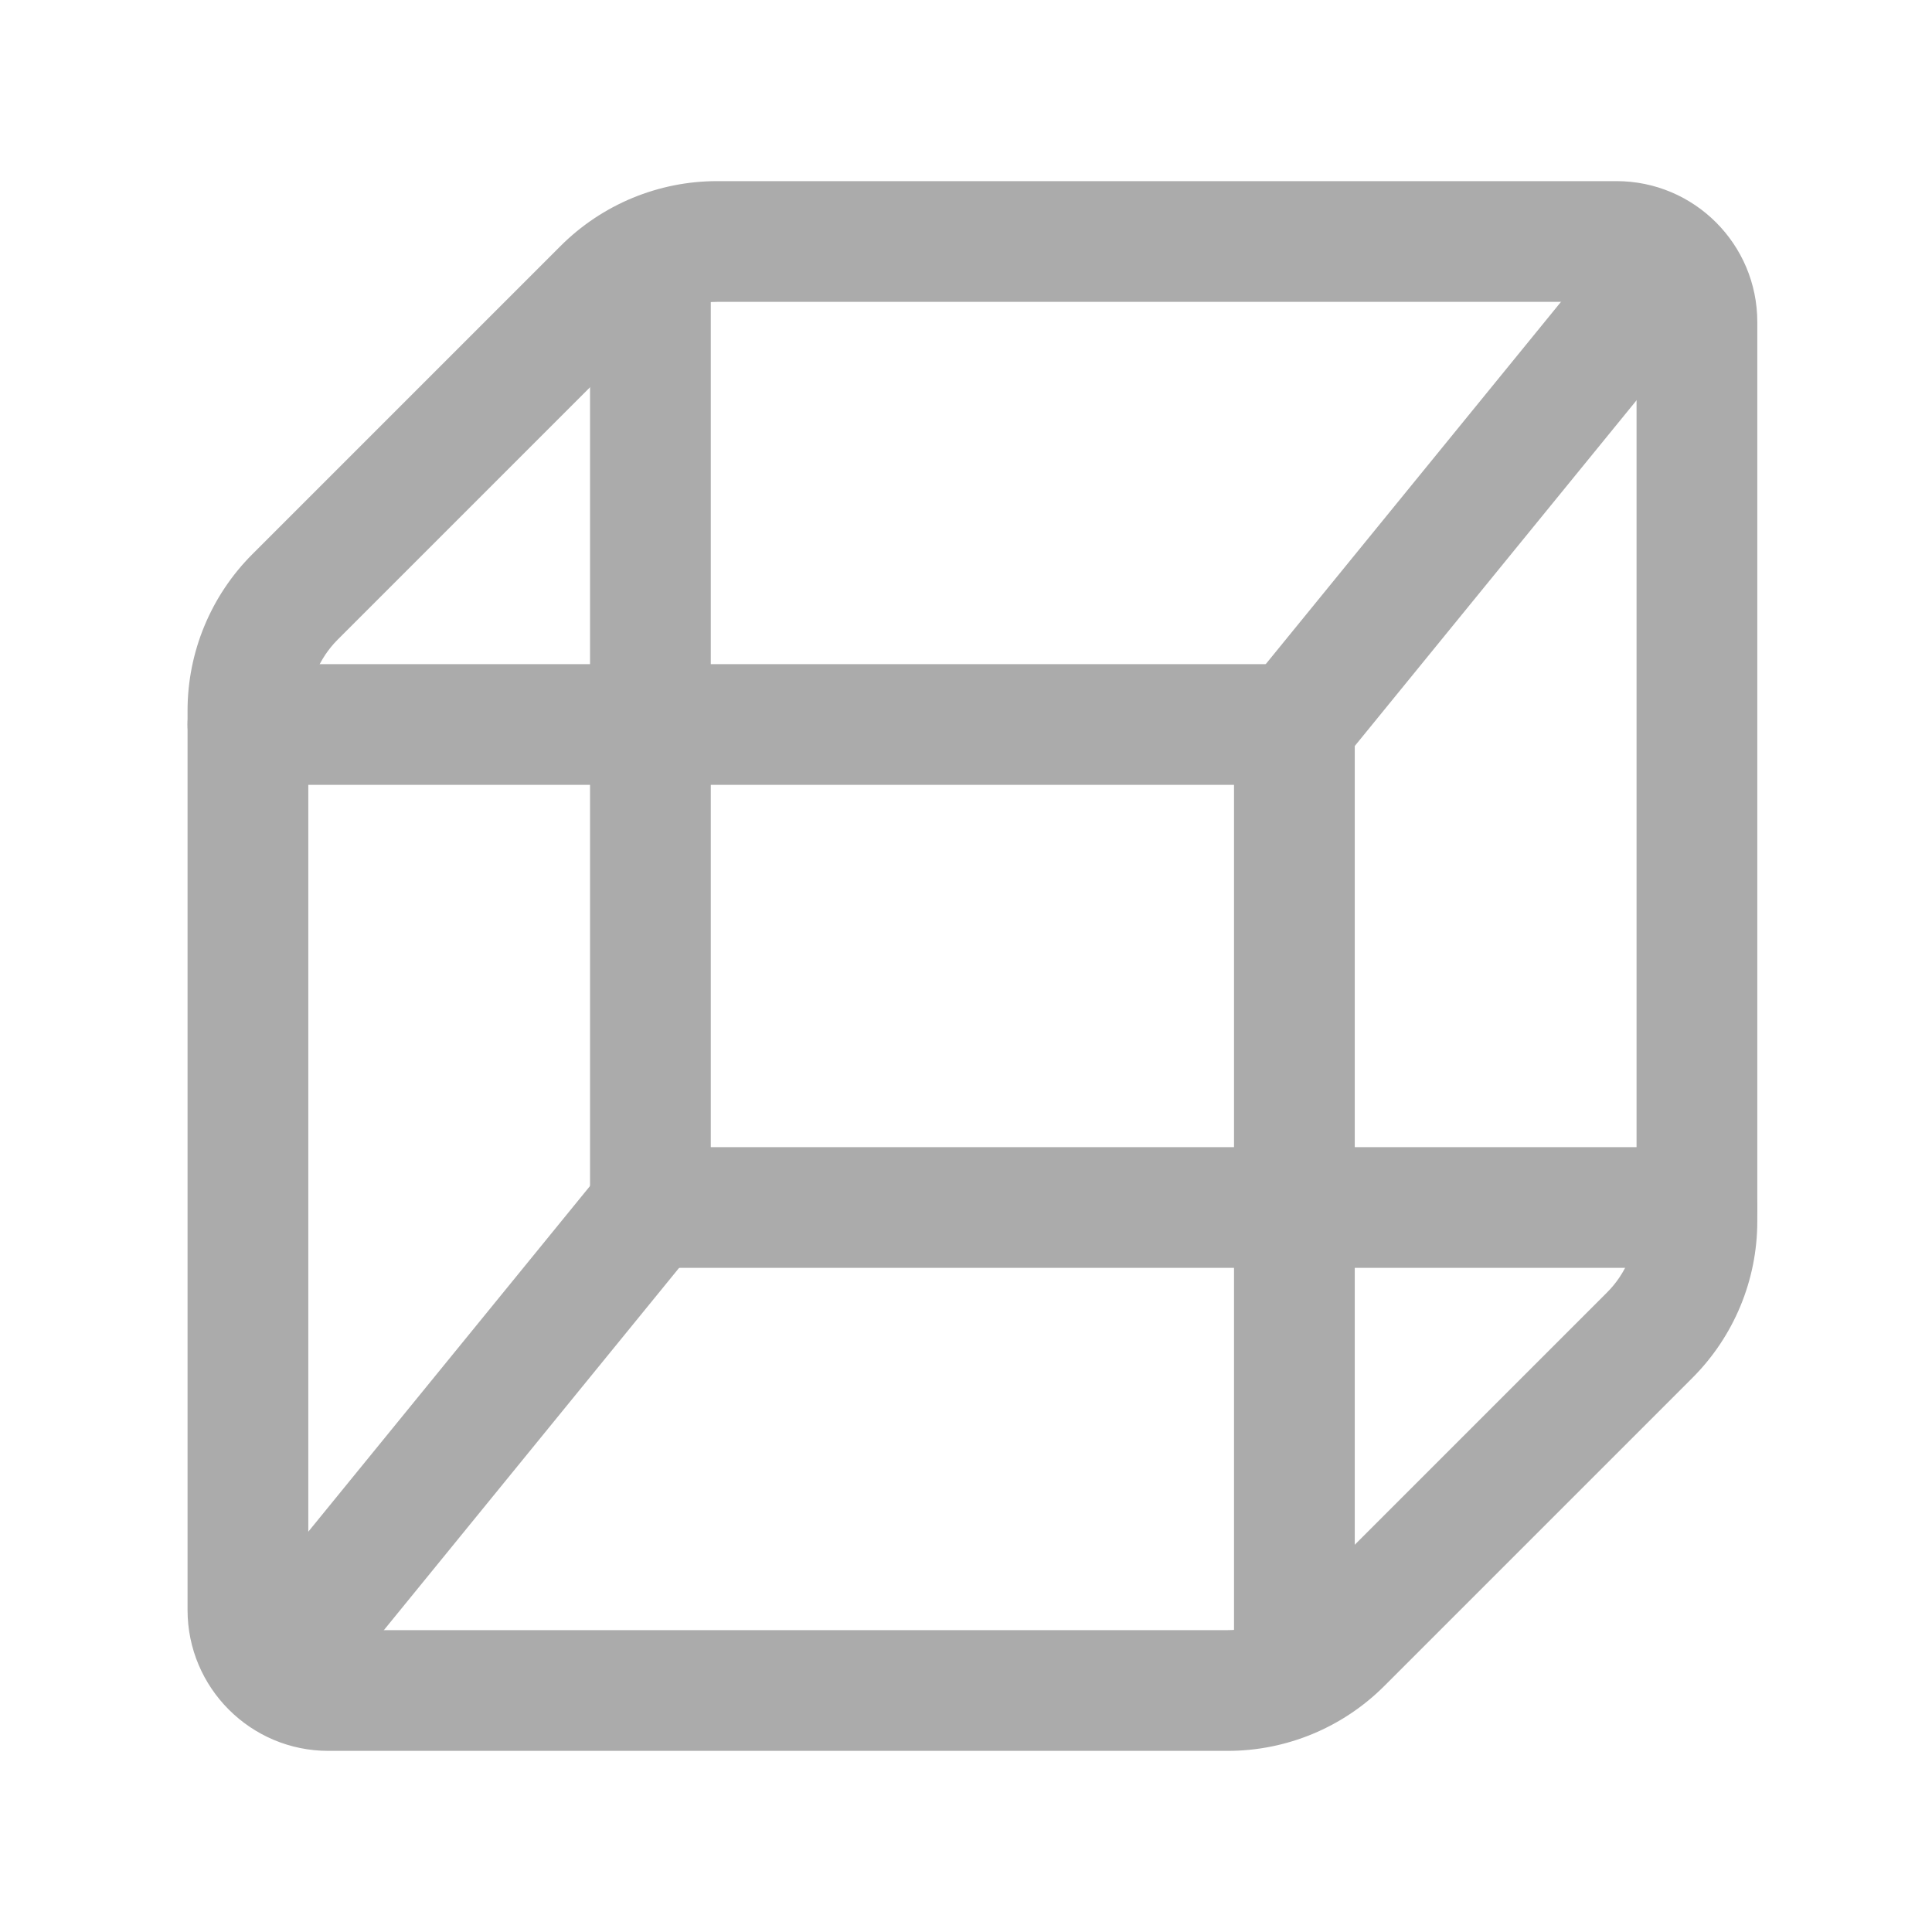 <svg width="40" height="40" viewBox="0 0 40 40" fill="none" xmlns="http://www.w3.org/2000/svg">
<path fill-rule="evenodd" clip-rule="evenodd" d="M11.606 5.093C12.465 4.234 13.631 3.75 14.846 3.75H33.466C35.077 3.75 36.383 5.056 36.383 6.667V25.287C36.383 26.502 35.899 27.668 35.04 28.527L28.66 34.907C27.801 35.766 26.635 36.25 25.419 36.25H6.799C5.189 36.25 3.883 34.944 3.883 33.333V14.713C3.883 13.498 4.366 12.332 5.226 11.473L11.606 5.093ZM14.846 6.25C14.295 6.25 13.764 6.47 13.373 6.861L6.993 13.241C6.603 13.631 6.383 14.162 6.383 14.713V33.333C6.383 33.563 6.57 33.75 6.799 33.75H25.419C25.971 33.75 26.501 33.53 26.892 33.139L33.272 26.759C33.663 26.369 33.883 25.838 33.883 25.287V6.667C33.883 6.437 33.696 6.25 33.466 6.25H14.846Z" fill="#ABABAB"/>
<path fill-rule="evenodd" clip-rule="evenodd" d="M13.466 4.06C14.156 4.06 14.716 4.62 14.716 5.31V15C14.716 15.69 14.156 16.25 13.466 16.25H5.133C4.442 16.25 3.883 15.69 3.883 15C3.883 14.31 4.442 13.75 5.133 13.75H12.216V5.31C12.216 4.62 12.776 4.06 13.466 4.06Z" fill="#ABABAB"/>
<path fill-rule="evenodd" clip-rule="evenodd" d="M25.549 25C25.549 24.31 26.109 23.75 26.799 23.75H35.133C35.823 23.75 36.383 24.31 36.383 25C36.383 25.69 35.823 26.25 35.133 26.25H28.049V34.69C28.049 35.38 27.49 35.94 26.799 35.94C26.109 35.94 25.549 35.38 25.549 34.69V25Z" fill="#ABABAB"/>
<path fill-rule="evenodd" clip-rule="evenodd" d="M35.373 4.481C35.908 4.917 35.988 5.705 35.552 6.24L27.768 15.79C27.332 16.325 26.545 16.405 26.01 15.969C25.475 15.533 25.394 14.745 25.831 14.21L33.614 4.66C34.05 4.125 34.837 4.045 35.373 4.481Z" fill="#ABABAB"/>
<path fill-rule="evenodd" clip-rule="evenodd" d="M14.256 24.031C14.791 24.467 14.871 25.255 14.435 25.79L6.652 35.34C6.216 35.875 5.428 35.955 4.893 35.519C4.358 35.083 4.278 34.295 4.714 33.76L12.497 24.21C12.933 23.675 13.721 23.595 14.256 24.031Z" fill="#ABABAB"/>
<path fill-rule="evenodd" clip-rule="evenodd" d="M12.216 15C12.216 14.31 12.776 13.75 13.466 13.75H26.799C27.49 13.75 28.049 14.31 28.049 15V25C28.049 25.69 27.49 26.25 26.799 26.25H13.466C12.776 26.25 12.216 25.69 12.216 25V15ZM14.716 16.25V23.75H25.549V16.25H14.716Z" fill="#ABABAB"/>
</svg>

